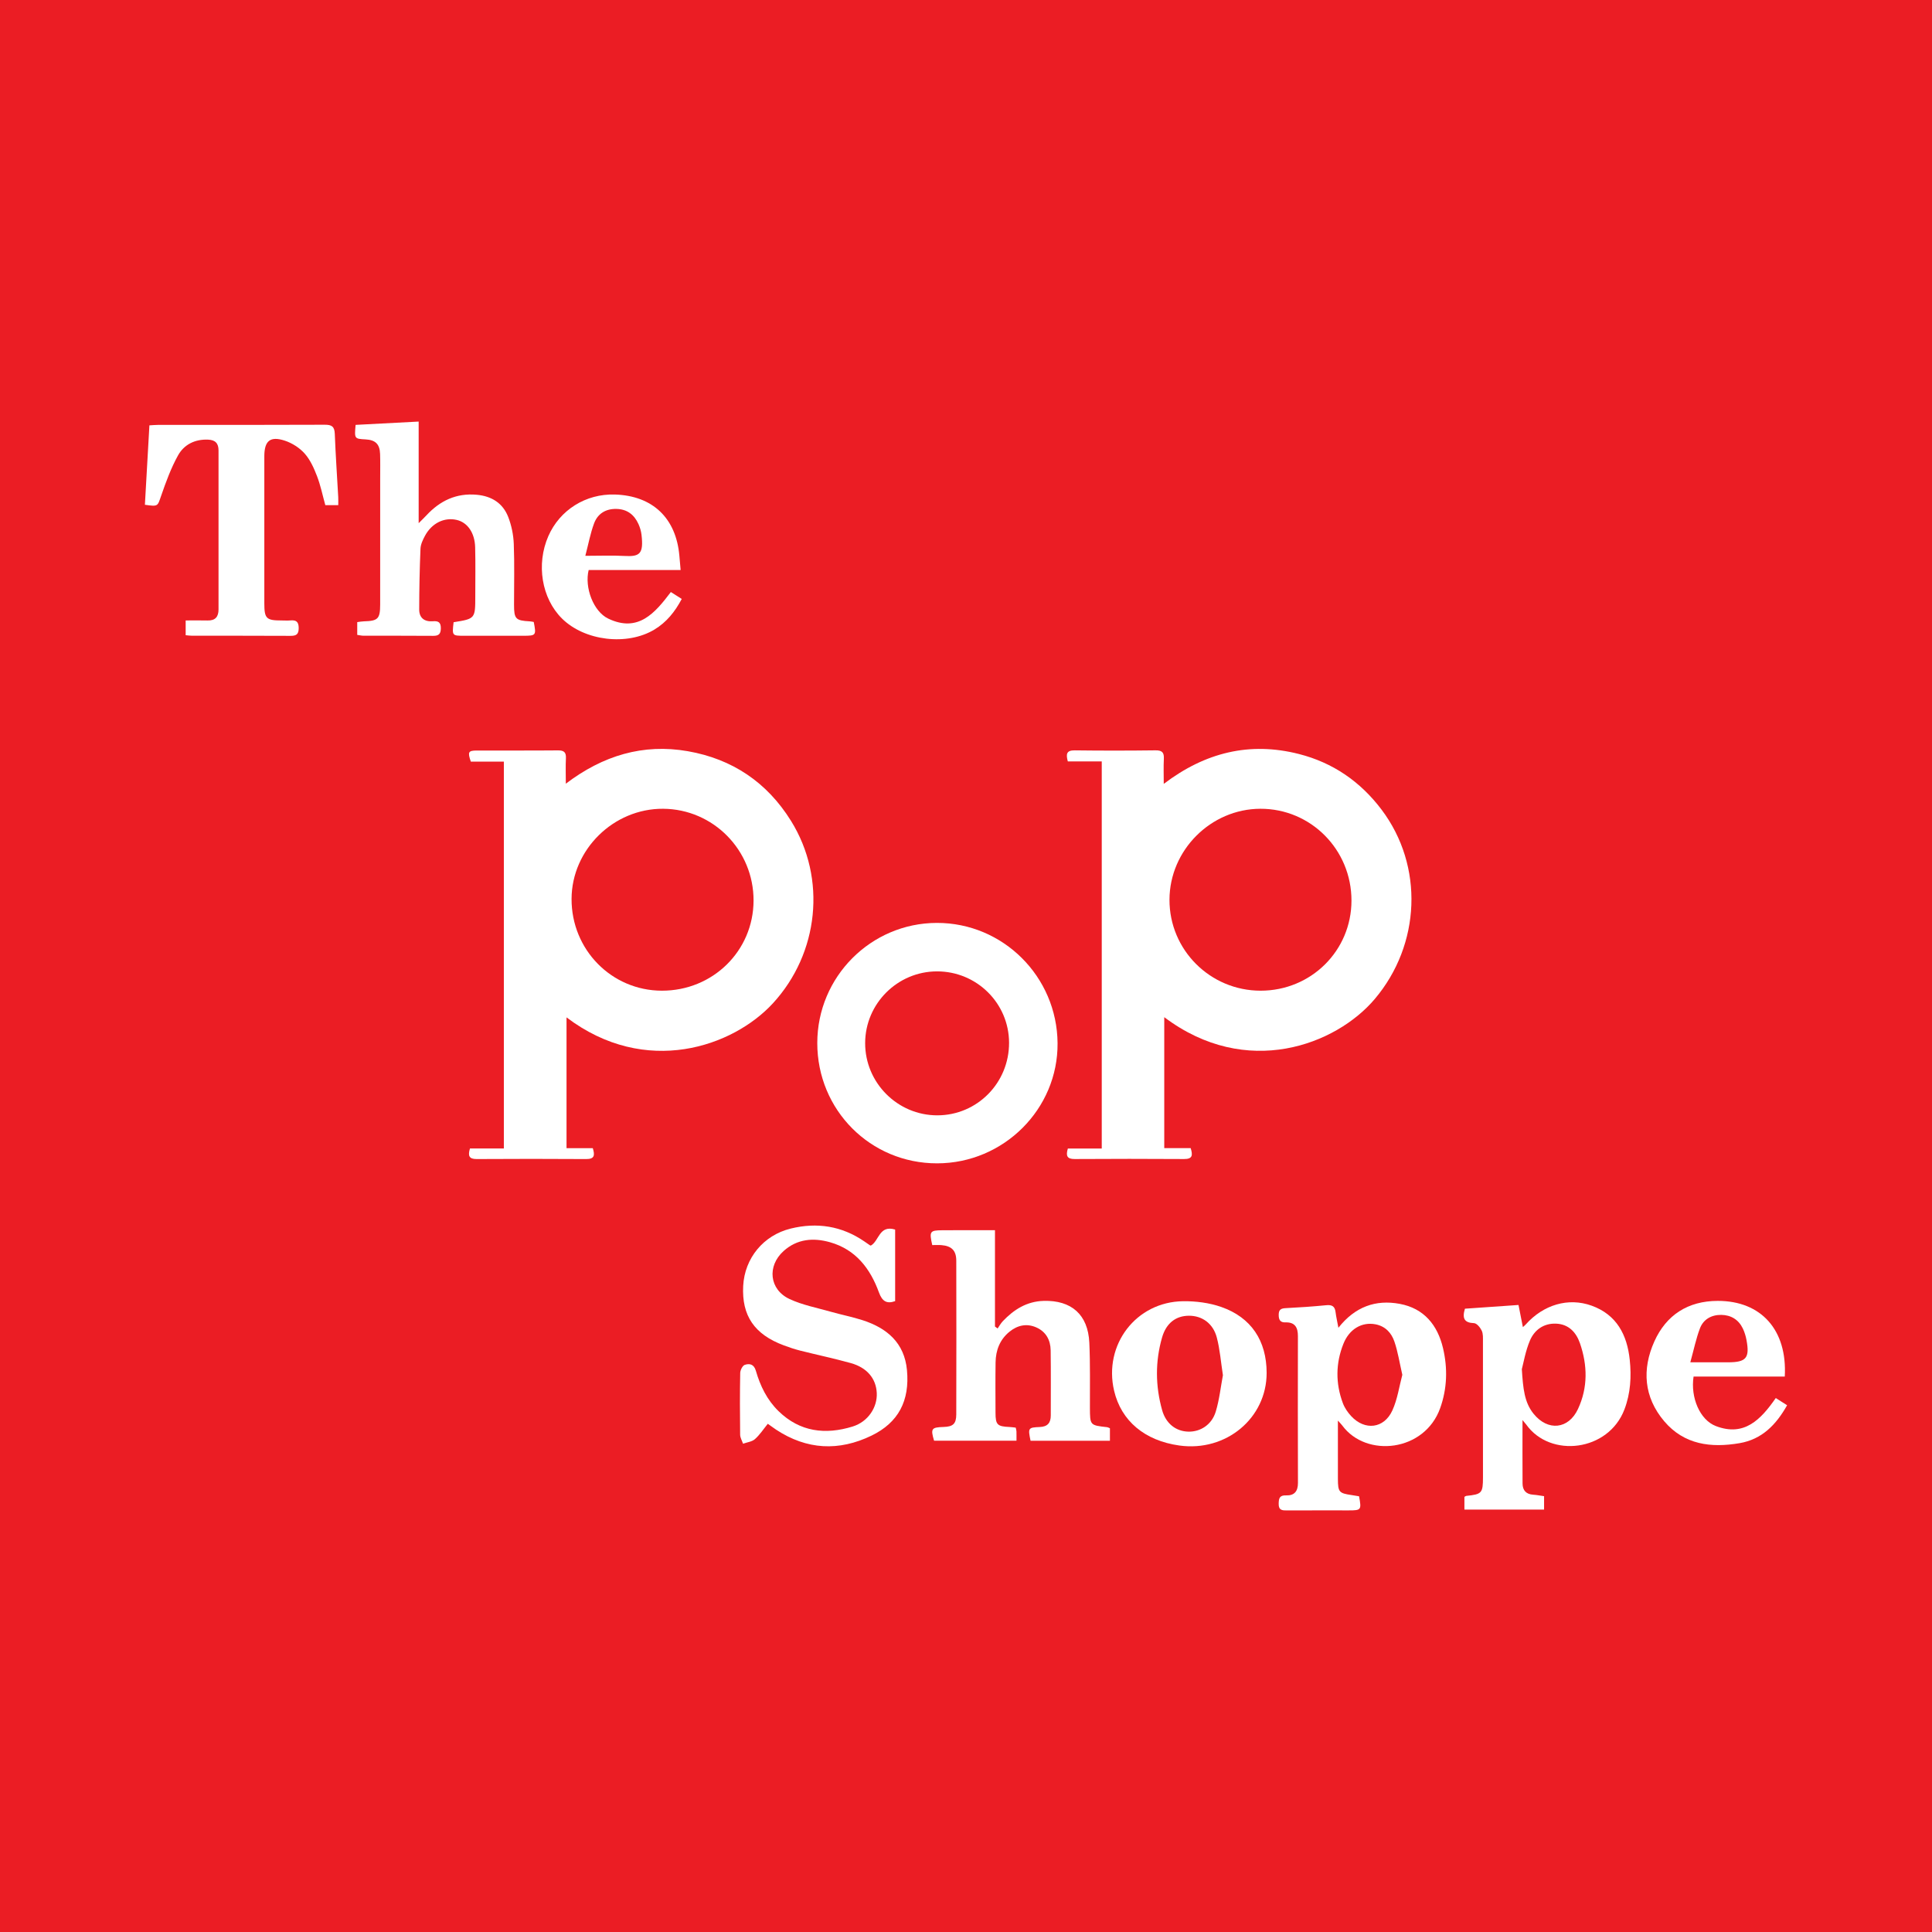 <?xml version="1.0" encoding="utf-8"?>
<!-- Generator: Adobe Illustrator 17.0.0, SVG Export Plug-In . SVG Version: 6.00 Build 0)  -->
<!DOCTYPE svg PUBLIC "-//W3C//DTD SVG 1.1//EN" "http://www.w3.org/Graphics/SVG/1.1/DTD/svg11.dtd">
<svg version="1.1" id="Layer_1" xmlns="http://www.w3.org/2000/svg" xmlns:xlink="http://www.w3.org/1999/xlink" x="0px" y="0px"
	 width="200px" height="200px" viewBox="0 0 200 200" enable-background="new 0 0 200 200" xml:space="preserve">
<rect fill="#EB1D24" width="200" height="200"/>
<g>
	<path fill="#FFFFFF" d="M120.523,105.297c0,4.561,0,9.017,0,13.557c0.936,0,1.823,0,2.736,0c0.224,0.726,0.203,1.135-0.68,1.129
		c-3.777-0.024-7.554-0.023-11.331,0c-0.792,0.005-0.928-0.333-0.705-1.086c1.143,0,2.297,0,3.51,0c0-13.39,0-26.683,0-40.075
		c-1.195,0-2.348,0-3.513,0c-0.201-0.753-0.155-1.156,0.722-1.145c2.787,0.035,5.576,0.034,8.363-0.002
		c0.693-0.009,0.89,0.24,0.856,0.888c-0.042,0.796-0.01,1.597-0.01,2.584c4.29-3.262,8.9-4.39,13.99-3.094
		c3.522,0.897,6.366,2.858,8.553,5.755c4.409,5.839,4.056,13.978-0.691,19.599C138.311,108.158,129.052,111.726,120.523,105.297z
		 M130.499,102.556c5.224,0,9.398-4.137,9.405-9.321c0.007-5.281-4.211-9.532-9.438-9.512c-5.125,0.019-9.386,4.285-9.402,9.411
		C121.049,98.333,125.278,102.556,130.499,102.556z"/>
	<path fill="#FFFFFF" d="M52.159,78.841c-1.185,0-2.315,0-3.421,0c-0.341-1.005-0.262-1.145,0.643-1.147
		c2.788-0.007,5.576,0.012,8.364-0.014c0.615-0.006,0.871,0.172,0.838,0.812c-0.041,0.805-0.01,1.614-0.01,2.637
		c3.832-2.913,7.993-4.175,12.626-3.365c4.612,0.806,8.205,3.225,10.684,7.211c3.719,5.98,2.88,13.719-1.871,18.886
		c-4.119,4.481-13.152,7.68-21.366,1.458c0,4.522,0,8.989,0,13.541c0.919,0,1.807,0,2.72,0c0.225,0.733,0.184,1.132-0.691,1.126
		c-3.777-0.025-7.555-0.024-11.332-0.001c-0.801,0.005-0.915-0.347-0.694-1.092c1.147,0,2.301,0,3.51,0
		C52.159,105.499,52.159,92.204,52.159,78.841z M68.505,102.556c5.281,0.014,9.488-4.115,9.503-9.326
		c0.015-5.227-4.174-9.477-9.367-9.507c-5.13-0.029-9.455,4.229-9.473,9.327C59.15,98.311,63.306,102.542,68.505,102.556z"/>
	<path fill="#FFFFFF" d="M84.605,107.97c0.004-6.848,5.547-12.417,12.374-12.431c6.851-0.014,12.442,5.551,12.5,12.443
		c0.058,6.818-5.573,12.44-12.467,12.447C90.107,120.436,84.601,114.907,84.605,107.97z M96.999,100.557
		c-4.088,0.004-7.429,3.335-7.439,7.418c-0.011,4.116,3.357,7.489,7.474,7.484c4.125-0.005,7.436-3.358,7.424-7.518
		C104.446,103.853,101.112,100.553,96.999,100.557z"/>
	<path fill="#FFFFFF" d="M138.551,137.451c1.726-2.188,3.865-2.938,6.346-2.477c2.511,0.466,3.92,2.186,4.487,4.598
		c0.489,2.081,0.427,4.167-0.296,6.196c-1.614,4.527-7.659,5.169-10.136,1.801c-0.088-0.119-0.196-0.223-0.453-0.511
		c0,1.028,0,1.87,0,2.712c0,1.109-0.004,2.218,0.001,3.328c0.006,1.359,0.114,1.482,1.419,1.671c0.262,0.038,0.523,0.086,0.77,0.126
		c0.262,1.411,0.226,1.46-1.066,1.46c-2.128,0.001-4.257-0.006-6.385,0.005c-0.494,0.003-0.879-0.008-0.869-0.685
		c0.008-0.567,0.086-0.899,0.775-0.873c0.835,0.032,1.223-0.417,1.22-1.286c-0.017-5.066-0.013-10.133-0.004-15.199
		c0.002-0.891-0.299-1.455-1.288-1.424c-0.557,0.018-0.703-0.282-0.7-0.795c0.003-0.516,0.227-0.653,0.707-0.678
		c1.405-0.072,2.81-0.166,4.21-0.304c0.593-0.059,0.896,0.104,0.968,0.711C138.319,136.326,138.435,136.817,138.551,137.451z
		 M145.168,142.321c-0.29-1.261-0.459-2.389-0.823-3.45c-0.307-0.896-0.941-1.59-1.97-1.782c-1.385-0.257-2.691,0.476-3.307,2.024
		c-0.806,2.022-0.819,4.095-0.057,6.138c0.183,0.49,0.504,0.96,0.863,1.347c1.412,1.522,3.401,1.299,4.263-0.591
		C144.67,144.839,144.849,143.51,145.168,142.321z"/>
	<path fill="#FFFFFF" d="M157.609,147.003c0,2.34-0.009,4.456,0.005,6.572c0.005,0.701,0.365,1.11,1.1,1.156
		c0.356,0.023,0.709,0.094,1.128,0.152c0,0.445,0,0.877,0,1.391c-2.73,0-5.461,0-8.247,0c0-0.471,0-0.905,0-1.318
		c0.092-0.05,0.141-0.097,0.193-0.102c1.617-0.165,1.728-0.283,1.729-1.938c0.003-4.674,0.003-9.348-0.003-14.022
		c-0.001-0.386,0.029-0.817-0.127-1.147c-0.153-0.325-0.515-0.764-0.799-0.775c-1.024-0.038-1.236-0.51-0.939-1.496
		c1.791-0.125,3.626-0.253,5.546-0.386c0.154,0.779,0.297,1.504,0.453,2.293c0.104-0.096,0.207-0.176,0.293-0.272
		c1.825-2.047,4.404-2.82,6.82-1.951c2.602,0.936,3.678,3.03,3.949,5.606c0.182,1.734,0.087,3.461-0.547,5.13
		c-1.657,4.369-7.679,5.073-10.171,1.571C157.925,147.373,157.844,147.287,157.609,147.003z M157.54,141.734
		c0.128,2.012,0.26,3.439,1.22,4.624c1.475,1.82,3.613,1.61,4.597-0.508c1.03-2.219,0.985-4.524,0.198-6.801
		c-0.394-1.139-1.177-1.975-2.476-2.026c-1.272-0.049-2.229,0.641-2.697,1.739C157.913,139.865,157.716,141.084,157.54,141.734z"/>
	<path fill="#FFFFFF" d="M79.482,147.391c-0.448,0.549-0.826,1.14-1.332,1.587c-0.309,0.273-0.814,0.324-1.231,0.475
		c-0.105-0.312-0.296-0.623-0.3-0.937c-0.027-2.129-0.033-4.258,0.008-6.387c0.006-0.296,0.242-0.765,0.475-0.841
		c0.486-0.16,0.944-0.082,1.144,0.612c0.452,1.568,1.159,3.024,2.351,4.184c2.214,2.156,4.855,2.46,7.669,1.589
		c1.604-0.497,2.572-1.997,2.496-3.478c-0.076-1.492-1.002-2.619-2.697-3.091c-1.729-0.481-3.488-0.85-5.229-1.289
		c-0.578-0.146-1.148-0.339-1.707-0.547c-3.036-1.133-4.354-3.072-4.195-6.145c0.148-2.868,2.085-5.244,4.916-5.941
		c2.725-0.671,5.288-0.273,7.628,1.331c0.197,0.135,0.392,0.273,0.589,0.407c0.023,0.016,0.058,0.014,0.086,0.019
		c0.853-0.472,0.851-2.158,2.512-1.655c0,2.45,0,4.92,0,7.409c-0.857,0.301-1.335,0.041-1.677-0.9
		c-0.897-2.466-2.397-4.439-5.059-5.195c-1.729-0.491-3.405-0.355-4.81,0.907c-1.733,1.558-1.483,3.995,0.619,4.973
		c1.338,0.622,2.836,0.906,4.271,1.315c1.092,0.311,2.214,0.527,3.293,0.876c2.525,0.816,4.322,2.346,4.586,5.159
		c0.299,3.182-0.887,5.434-3.657,6.781c-3.386,1.646-6.714,1.481-9.895-0.615c-0.15-0.099-0.295-0.206-0.441-0.31
		C79.774,147.599,79.656,147.515,79.482,147.391z"/>
	<path fill="#FFFFFF" d="M46.957,64.412c2.244-0.36,2.244-0.36,2.244-2.716c0-1.679,0.031-3.359-0.013-5.037
		c-0.039-1.514-0.797-2.58-1.91-2.837c-1.283-0.297-2.576,0.329-3.285,1.645c-0.223,0.414-0.446,0.888-0.465,1.342
		c-0.087,2.094-0.129,4.191-0.132,6.287c-0.001,0.883,0.555,1.286,1.424,1.216c0.551-0.044,0.823,0.107,0.814,0.734
		c-0.008,0.592-0.223,0.781-0.798,0.776c-2.399-0.021-4.797-0.007-7.196-0.012c-0.203,0-0.405-0.052-0.659-0.087
		c0-0.441,0-0.848,0-1.322c0.227-0.028,0.454-0.075,0.681-0.081c1.475-0.042,1.692-0.254,1.693-1.763
		c0.005-4.378,0.002-8.755,0.002-13.133c0-0.81,0.017-1.62-0.01-2.428c-0.034-1.02-0.481-1.453-1.496-1.509
		c-1.167-0.065-1.167-0.065-1.039-1.503c2.127-0.112,4.281-0.225,6.528-0.343c0,3.487,0,6.861,0,10.519
		c0.389-0.391,0.607-0.598,0.811-0.818c1.406-1.51,3.087-2.315,5.199-2.124c1.548,0.141,2.704,0.867,3.261,2.299
		c0.34,0.874,0.538,1.849,0.575,2.787c0.083,2.096,0.024,4.197,0.027,6.296c0.002,1.476,0.16,1.64,1.624,1.722
		c0.144,0.008,0.287,0.043,0.417,0.064c0.271,1.388,0.241,1.428-1.081,1.429c-2.039,0.001-4.078,0.001-6.117,0
		C46.794,65.813,46.794,65.811,46.957,64.412z"/>
	<path fill="#FFFFFF" d="M114.899,147.853c0,0.404,0,0.812,0,1.293c-2.751,0-5.486,0-8.216,0c-0.275-1.323-0.256-1.373,0.966-1.423
		c0.796-0.032,1.128-0.435,1.127-1.193c-0.003-2.249,0.021-4.498-0.012-6.747c-0.016-1.063-0.485-1.93-1.492-2.372
		c-0.995-0.437-1.947-0.223-2.772,0.449c-0.996,0.81-1.419,1.915-1.438,3.168c-0.026,1.739-0.011,3.478-0.007,5.217
		c0.003,1.25,0.181,1.422,1.464,1.477c0.203,0.009,0.405,0.042,0.627,0.067c0.032,0.153,0.073,0.265,0.077,0.378
		c0.01,0.297,0.003,0.595,0.003,0.972c-2.871,0-5.7,0-8.532,0c-0.369-1.248-0.277-1.382,0.988-1.42
		c0.969-0.029,1.307-0.322,1.31-1.298c0.015-5.308,0.014-10.615,0.001-15.923c-0.002-1.041-0.488-1.518-1.538-1.603
		c-0.322-0.026-0.648-0.004-0.95-0.004c-0.316-1.418-0.252-1.523,1.032-1.535c1.791-0.017,3.583-0.004,5.462-0.004
		c0,3.22,0,6.595,0,9.97c0.092,0.067,0.184,0.134,0.276,0.201c0.176-0.252,0.323-0.532,0.533-0.752
		c1.151-1.21,2.486-2.053,4.224-2.103c2.88-0.084,4.6,1.421,4.734,4.323c0.104,2.244,0.053,4.496,0.062,6.744
		c0.008,1.812,0.003,1.811,1.785,2.007C114.697,147.752,114.776,147.804,114.899,147.853z"/>
	<path fill="#FFFFFF" d="M35.017,52.296c-0.496,0-0.9,0-1.339,0c-0.281-1.01-0.488-2.038-0.859-3.004
		c-0.318-0.828-0.703-1.691-1.28-2.341c-0.527-0.594-1.299-1.086-2.057-1.334c-1.521-0.498-2.118,0.023-2.119,1.62
		c-0.002,5.067-0.003,10.135,0,15.202c0.001,1.605,0.195,1.792,1.803,1.792c0.3,0,0.602,0.023,0.899-0.004
		c0.595-0.053,0.856,0.133,0.856,0.795c0,0.661-0.263,0.804-0.856,0.801c-3.388-0.019-6.777-0.009-10.165-0.012
		c-0.205,0-0.411-0.031-0.68-0.053c0-0.495,0-0.951,0-1.529c0.775,0,1.517-0.016,2.258,0.004c0.803,0.022,1.145-0.374,1.144-1.147
		C22.62,57.6,22.62,52.113,22.622,46.625c0-0.736-0.335-1.084-1.088-1.114c-1.363-0.055-2.48,0.509-3.103,1.63
		c-0.731,1.315-1.256,2.758-1.751,4.188c-0.378,1.091-0.295,1.12-1.68,0.925c0.154-2.717,0.31-5.446,0.467-8.222
		c0.359-0.02,0.624-0.046,0.888-0.047c5.757-0.002,11.514,0.01,17.271-0.017c0.719-0.003,1.004,0.19,1.032,0.938
		c0.083,2.185,0.235,4.367,0.356,6.55C35.029,51.716,35.017,51.977,35.017,52.296z"/>
	<path fill="#FFFFFF" d="M131.122,142.11c0.011,4.694-4.203,8.205-9.037,7.529c-3.585-0.501-6.019-2.544-6.753-5.67
		c-1.116-4.751,2.266-9.205,7.139-9.267c1.319-0.017,2.713,0.161,3.952,0.594C129.539,136.384,131.115,138.808,131.122,142.11z
		 M126.596,142.361c-0.215-1.384-0.309-2.676-0.634-3.907c-0.386-1.463-1.531-2.256-2.885-2.25
		c-1.337,0.006-2.348,0.752-2.778,2.243c-0.72,2.497-0.695,5.029,0.003,7.526c0.394,1.41,1.44,2.198,2.711,2.23
		c1.253,0.031,2.429-0.714,2.84-2.068C126.23,144.893,126.366,143.577,126.596,142.361z"/>
	<path fill="#FFFFFF" d="M70.458,59.006c-3.265,0-6.402,0-9.519,0c-0.448,1.806,0.487,4.298,2.024,5.032
		c3.101,1.48,4.837-0.573,6.483-2.751c0.39,0.247,0.734,0.465,1.128,0.715c-0.709,1.34-1.581,2.412-2.815,3.161
		c-2.836,1.72-7.245,1.191-9.59-1.14c-2.101-2.089-2.681-5.608-1.406-8.522c1.188-2.715,3.88-4.4,6.883-4.308
		c3.907,0.119,6.341,2.429,6.682,6.339C70.367,57.975,70.406,58.418,70.458,59.006z M60.593,57.538c1.546,0,2.799-0.056,4.044,0.014
		c1.597,0.09,2.002-0.216,1.772-2.193c-0.044-0.379-0.159-0.764-0.316-1.112c-0.442-0.977-1.183-1.545-2.295-1.564
		c-1.118-0.019-1.935,0.505-2.306,1.514C61.116,55.216,60.917,56.3,60.593,57.538z"/>
	<path fill="#FFFFFF" d="M184.759,142.501c-1.637,0-3.221,0-4.804,0c-1.552,0-3.103,0-4.637,0c-0.331,2.171,0.649,4.486,2.3,5.122
		c2.944,1.134,4.662-0.669,6.21-2.899c0.4,0.255,0.76,0.485,1.172,0.747c-1.142,2.031-2.609,3.531-4.923,3.926
		c-2.956,0.505-5.733,0.165-7.8-2.273c-2.115-2.494-2.31-5.385-1.018-8.26c1.229-2.734,3.479-4.192,6.562-4.196
		C182.31,134.662,185.032,137.672,184.759,142.501z M174.981,141.026c1.526,0,2.716,0.001,3.906,0
		c1.885-0.001,2.261-0.448,1.907-2.322c-0.076-0.405-0.2-0.814-0.379-1.184c-0.443-0.919-1.232-1.389-2.227-1.403
		c-1.007-0.015-1.851,0.447-2.211,1.396C175.573,138.582,175.343,139.717,174.981,141.026z"/>
</g>
</svg>
